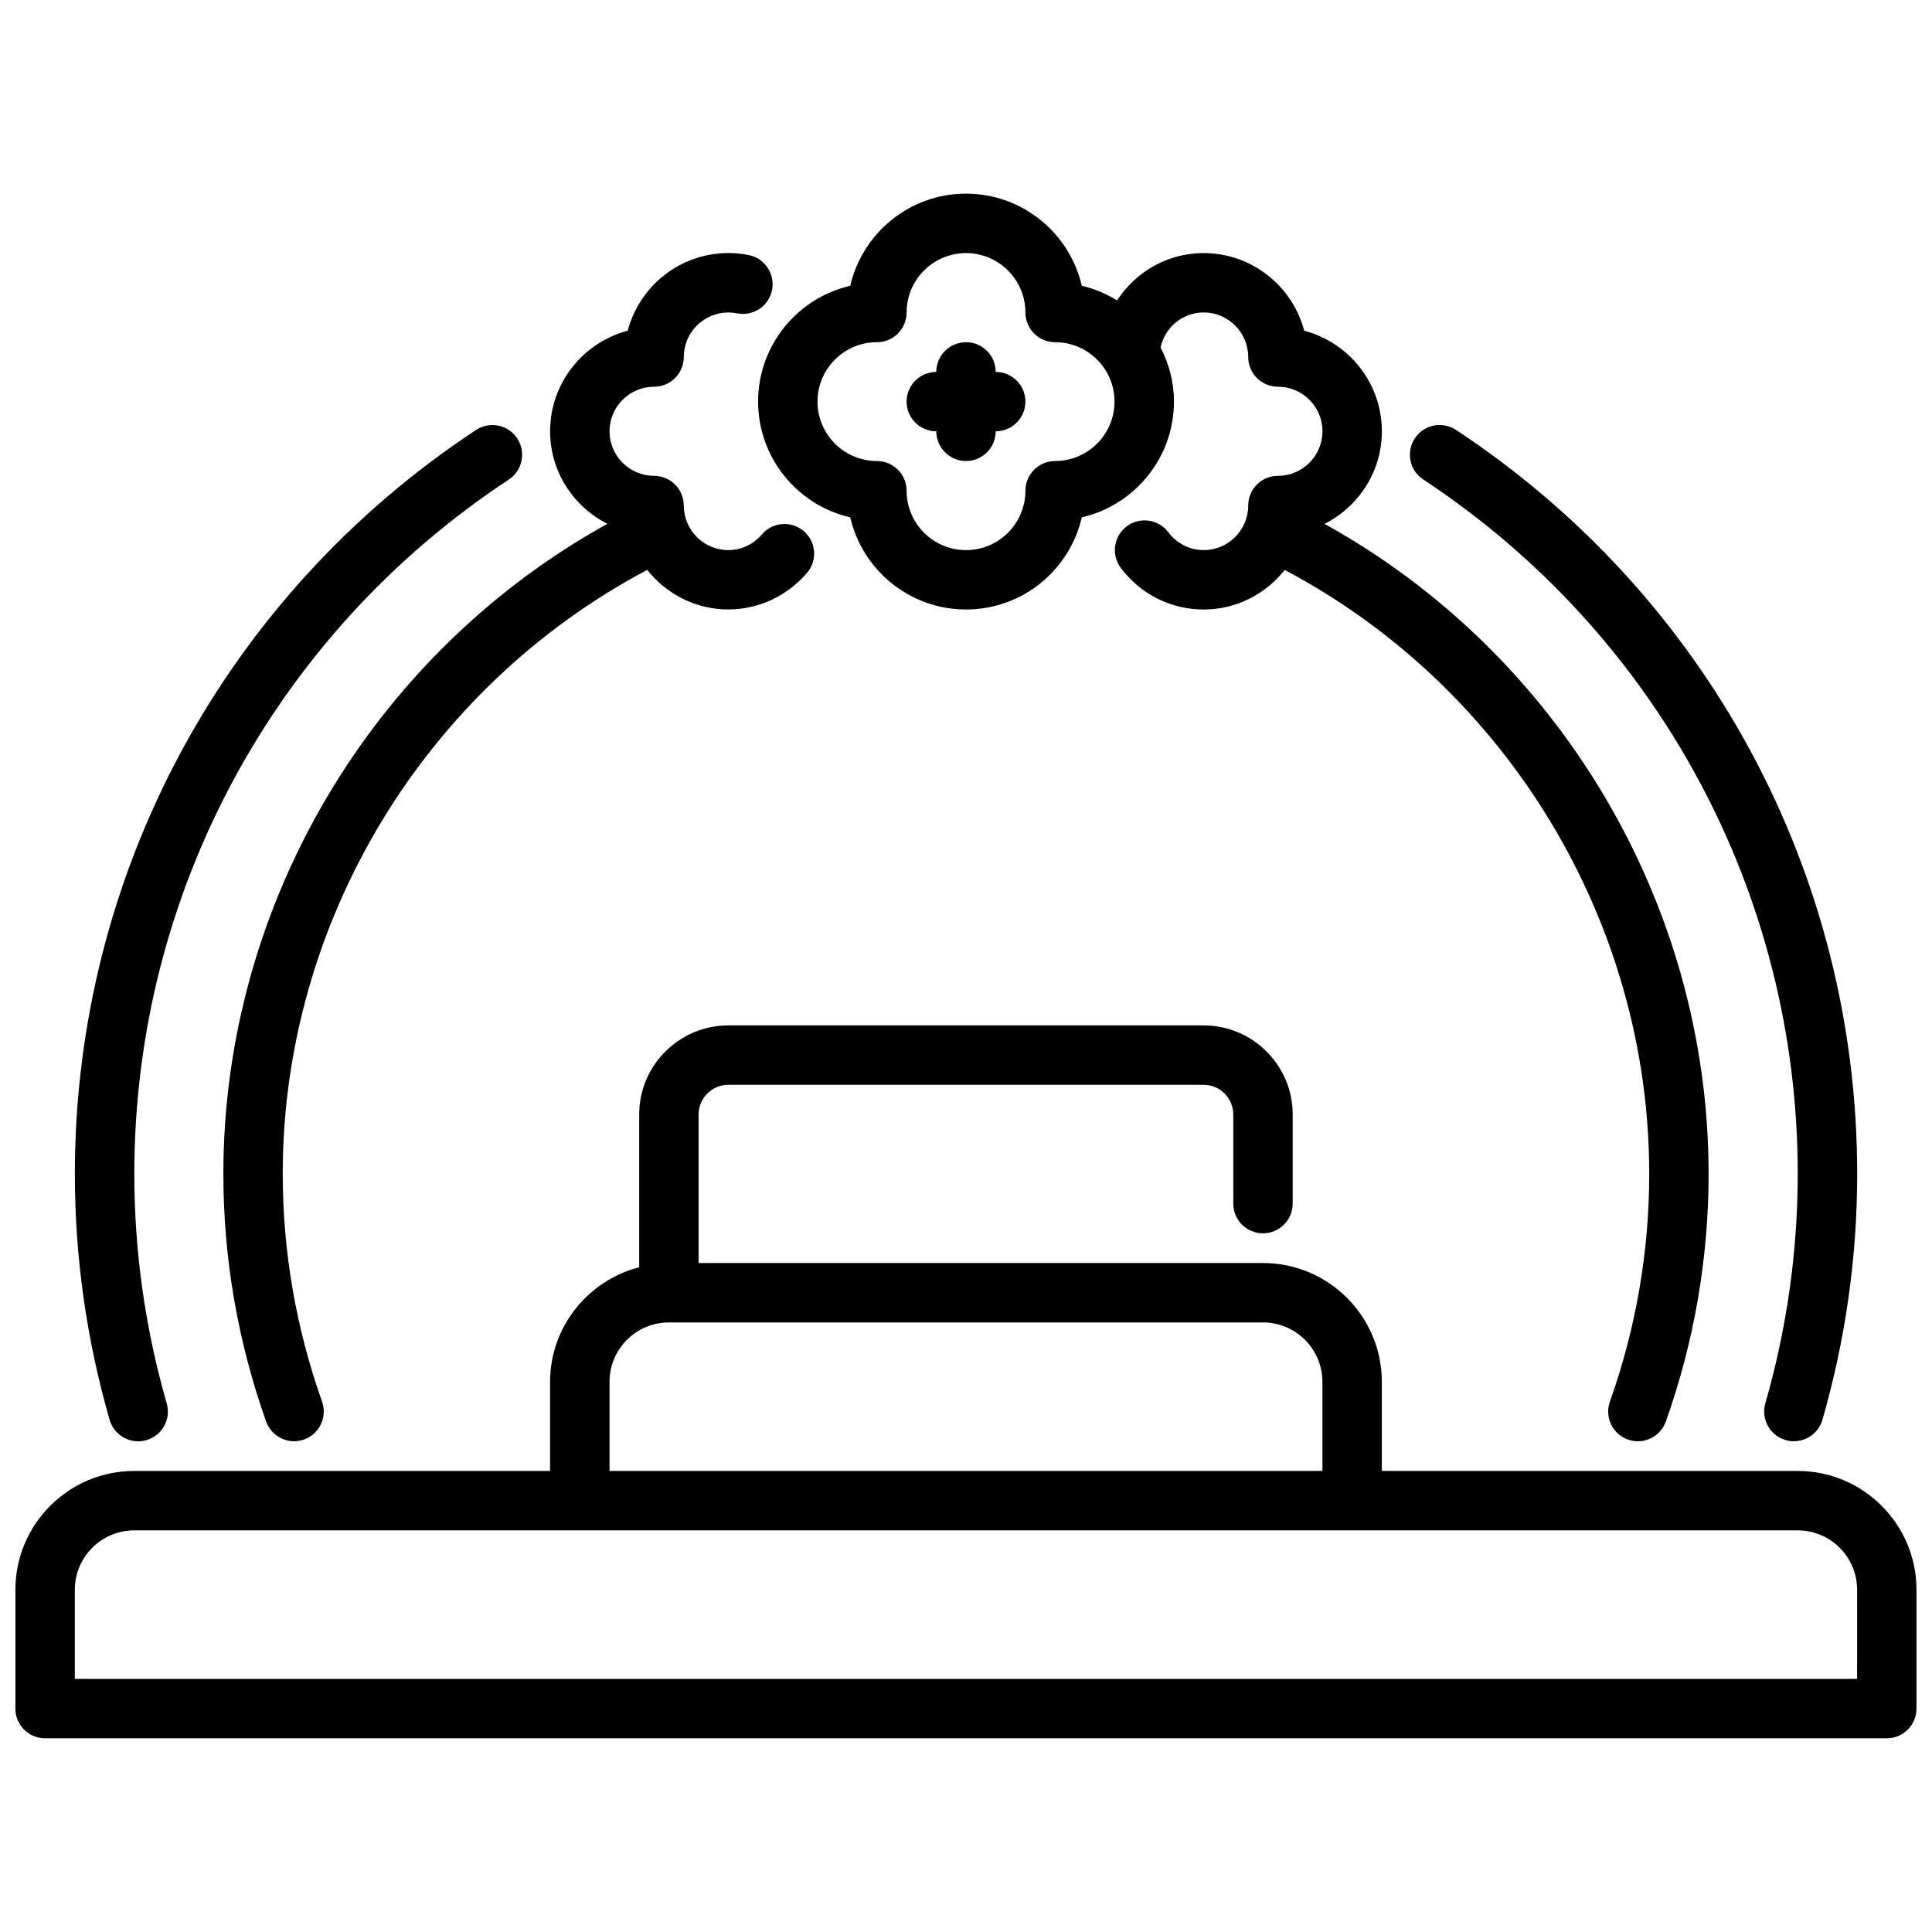 <?xml version="1.0" encoding="UTF-8"?>
<!-- Uploaded to: ICON Repo, www.svgrepo.com, Generator: ICON Repo Mixer Tools -->
<svg width="800px" height="800px" version="1.1" viewBox="144 144 512 512" xmlns="http://www.w3.org/2000/svg">
 <defs>
  <clipPath id="a">
   <path d="m148.09 415h503.81v190h-503.81z"/>
  </clipPath>
 </defs>
 <g clip-path="url(#a)">
  <path d="m620.41 533.82h-110.21v-23.617c0-17.367-14.121-31.488-31.488-31.488h-149.57v-39.359c0-4.336 3.535-7.871 7.871-7.871h125.95c4.336 0 7.871 3.535 7.871 7.871v23.617c0 4.344 3.527 7.871 7.871 7.871s7.871-3.527 7.871-7.871v-23.617c0-13.02-10.598-23.617-23.617-23.617h-125.95c-13.02 0-23.617 10.598-23.617 23.617v40.477c-13.539 3.519-23.617 15.742-23.617 30.371v23.617h-110.21c-17.367 0-31.488 14.121-31.488 31.488v31.488c0 4.344 3.527 7.871 7.871 7.871h488.07c4.344 0 7.871-3.527 7.871-7.871v-31.488c0-17.367-14.121-31.488-31.488-31.488zm-314.88-23.617c0-8.684 7.062-15.742 15.742-15.742h157.44c8.684 0 15.742 7.062 15.742 15.742v23.617h-188.92v-23.617zm330.62 78.719h-472.32v-23.617c0-8.684 7.062-15.742 15.742-15.742h440.84c8.684 0 15.742 7.062 15.742 15.742z"/>
 </g>
 <path d="m619.4 525.95c-0.715 0-1.457-0.102-2.18-0.316-4.18-1.195-6.59-5.566-5.391-9.738 5.699-19.828 8.59-40.281 8.59-60.805 0-74.234-37.102-143.03-99.242-184.02-3.629-2.394-4.629-7.281-2.234-10.91 2.402-3.629 7.281-4.621 10.91-2.234 66.574 43.926 106.32 117.62 106.32 197.16 0 21.988-3.094 43.91-9.203 65.148-0.992 3.449-4.141 5.699-7.559 5.699z"/>
 <path d="m180.6 525.95c-3.426 0-6.566-2.25-7.559-5.699-6.109-21.246-9.203-43.164-9.203-65.148 0-79.539 39.746-153.25 106.32-197.16 3.629-2.387 8.516-1.395 10.91 2.234 2.394 3.629 1.395 8.516-2.234 10.91-62.148 40.996-99.242 109.79-99.242 184.02 0 20.516 2.891 40.973 8.59 60.805 1.203 4.18-1.211 8.543-5.391 9.738-0.723 0.211-1.465 0.316-2.18 0.316z"/>
 <path d="m495.03 282.83c8.973-4.551 15.176-13.801 15.176-24.527 0-12.785-8.754-23.562-20.578-26.656-3.102-11.824-13.879-20.578-26.656-20.578-9.598 0-18.02 5-22.93 12.539-2.859-1.754-6-3.094-9.352-3.871-3.219-13.965-15.75-24.418-30.684-24.418-14.934 0-27.465 10.445-30.684 24.418-13.965 3.219-24.418 15.75-24.418 30.684s10.445 27.465 24.418 30.684c3.219 13.965 15.75 24.418 30.684 24.418 14.934 0 27.465-10.445 30.684-24.418 13.965-3.219 24.418-15.75 24.418-30.684 0-5.18-1.324-10.035-3.551-14.359 1.172-5.32 5.848-9.258 11.422-9.258 6.512 0 11.809 5.297 11.809 11.809 0 4.344 3.527 7.871 7.871 7.871 6.512 0 11.809 5.297 11.809 11.809s-5.297 11.809-11.809 11.809c-4.344 0-7.871 3.527-7.871 7.871 0 6.512-5.297 11.809-11.809 11.809-3.676 0-7.094-1.73-9.375-4.746-2.621-3.473-7.551-4.156-11.027-1.535-3.465 2.621-4.156 7.559-1.535 11.027 5.281 6.992 13.281 10.996 21.938 10.996 8.723 0 16.445-4.133 21.492-10.477 58.867 31.172 96.59 93.148 96.59 160.05 0 20.547-3.504 40.848-10.422 60.348-1.457 4.102 0.684 8.598 4.785 10.051 0.875 0.309 1.762 0.457 2.629 0.457 3.242 0 6.273-2.016 7.414-5.242 7.519-21.191 11.328-43.266 11.328-65.605 0-71.5-39.613-137.86-101.77-172.27zm-71.414-16.656c-4.344 0-7.871 3.527-7.871 7.871 0 8.684-7.062 15.742-15.742 15.742-8.684 0-15.742-7.062-15.742-15.742 0-4.344-3.527-7.871-7.871-7.871-8.684 0-15.742-7.062-15.742-15.742 0-8.684 7.062-15.742 15.742-15.742 4.344 0 7.871-3.527 7.871-7.871 0-8.684 7.062-15.742 15.742-15.742 8.684 0 15.742 7.062 15.742 15.742 0 4.344 3.527 7.871 7.871 7.871 8.684 0 15.742 7.062 15.742 15.742 0 8.684-7.062 15.742-15.742 15.742z"/>
 <path d="m357.02 284.76c-3.297-2.824-8.266-2.449-11.098 0.844-2.312 2.699-5.481 4.18-8.902 4.18-6.512 0-11.809-5.297-11.809-11.809 0-4.344-3.527-7.871-7.871-7.871-6.512 0-11.809-5.297-11.809-11.809s5.297-11.809 11.809-11.809c4.344 0 7.871-3.527 7.871-7.871 0-6.512 5.297-11.809 11.809-11.809 0.797 0 1.566 0.078 2.312 0.227 4.281 0.859 8.414-1.914 9.266-6.172 0.852-4.266-1.914-8.406-6.172-9.266-1.77-0.355-3.59-0.535-5.406-0.535-12.785 0-23.562 8.754-26.656 20.578-11.824 3.102-20.578 13.879-20.578 26.656 0 10.73 6.203 19.98 15.176 24.527-62.156 34.41-101.77 100.78-101.77 172.27 0 22.34 3.809 44.414 11.328 65.605 1.148 3.227 4.18 5.242 7.414 5.242 0.875 0 1.762-0.148 2.629-0.457 4.102-1.457 6.234-5.953 4.785-10.051-6.91-19.5-10.422-39.801-10.422-60.348 0-66.895 37.715-128.87 96.59-160.05 5.055 6.344 12.77 10.477 21.492 10.477 7.973 0 15.578-3.527 20.844-9.676 2.832-3.297 2.457-8.266-0.844-11.098z"/>
 <path d="m407.87 242.56c0-4.344-3.527-7.871-7.871-7.871s-7.871 3.527-7.871 7.871c-4.344 0-7.871 3.527-7.871 7.871s3.527 7.871 7.871 7.871c0 4.344 3.527 7.871 7.871 7.871s7.871-3.527 7.871-7.871c4.344 0 7.871-3.527 7.871-7.871s-3.527-7.871-7.871-7.871z"/>
</svg>